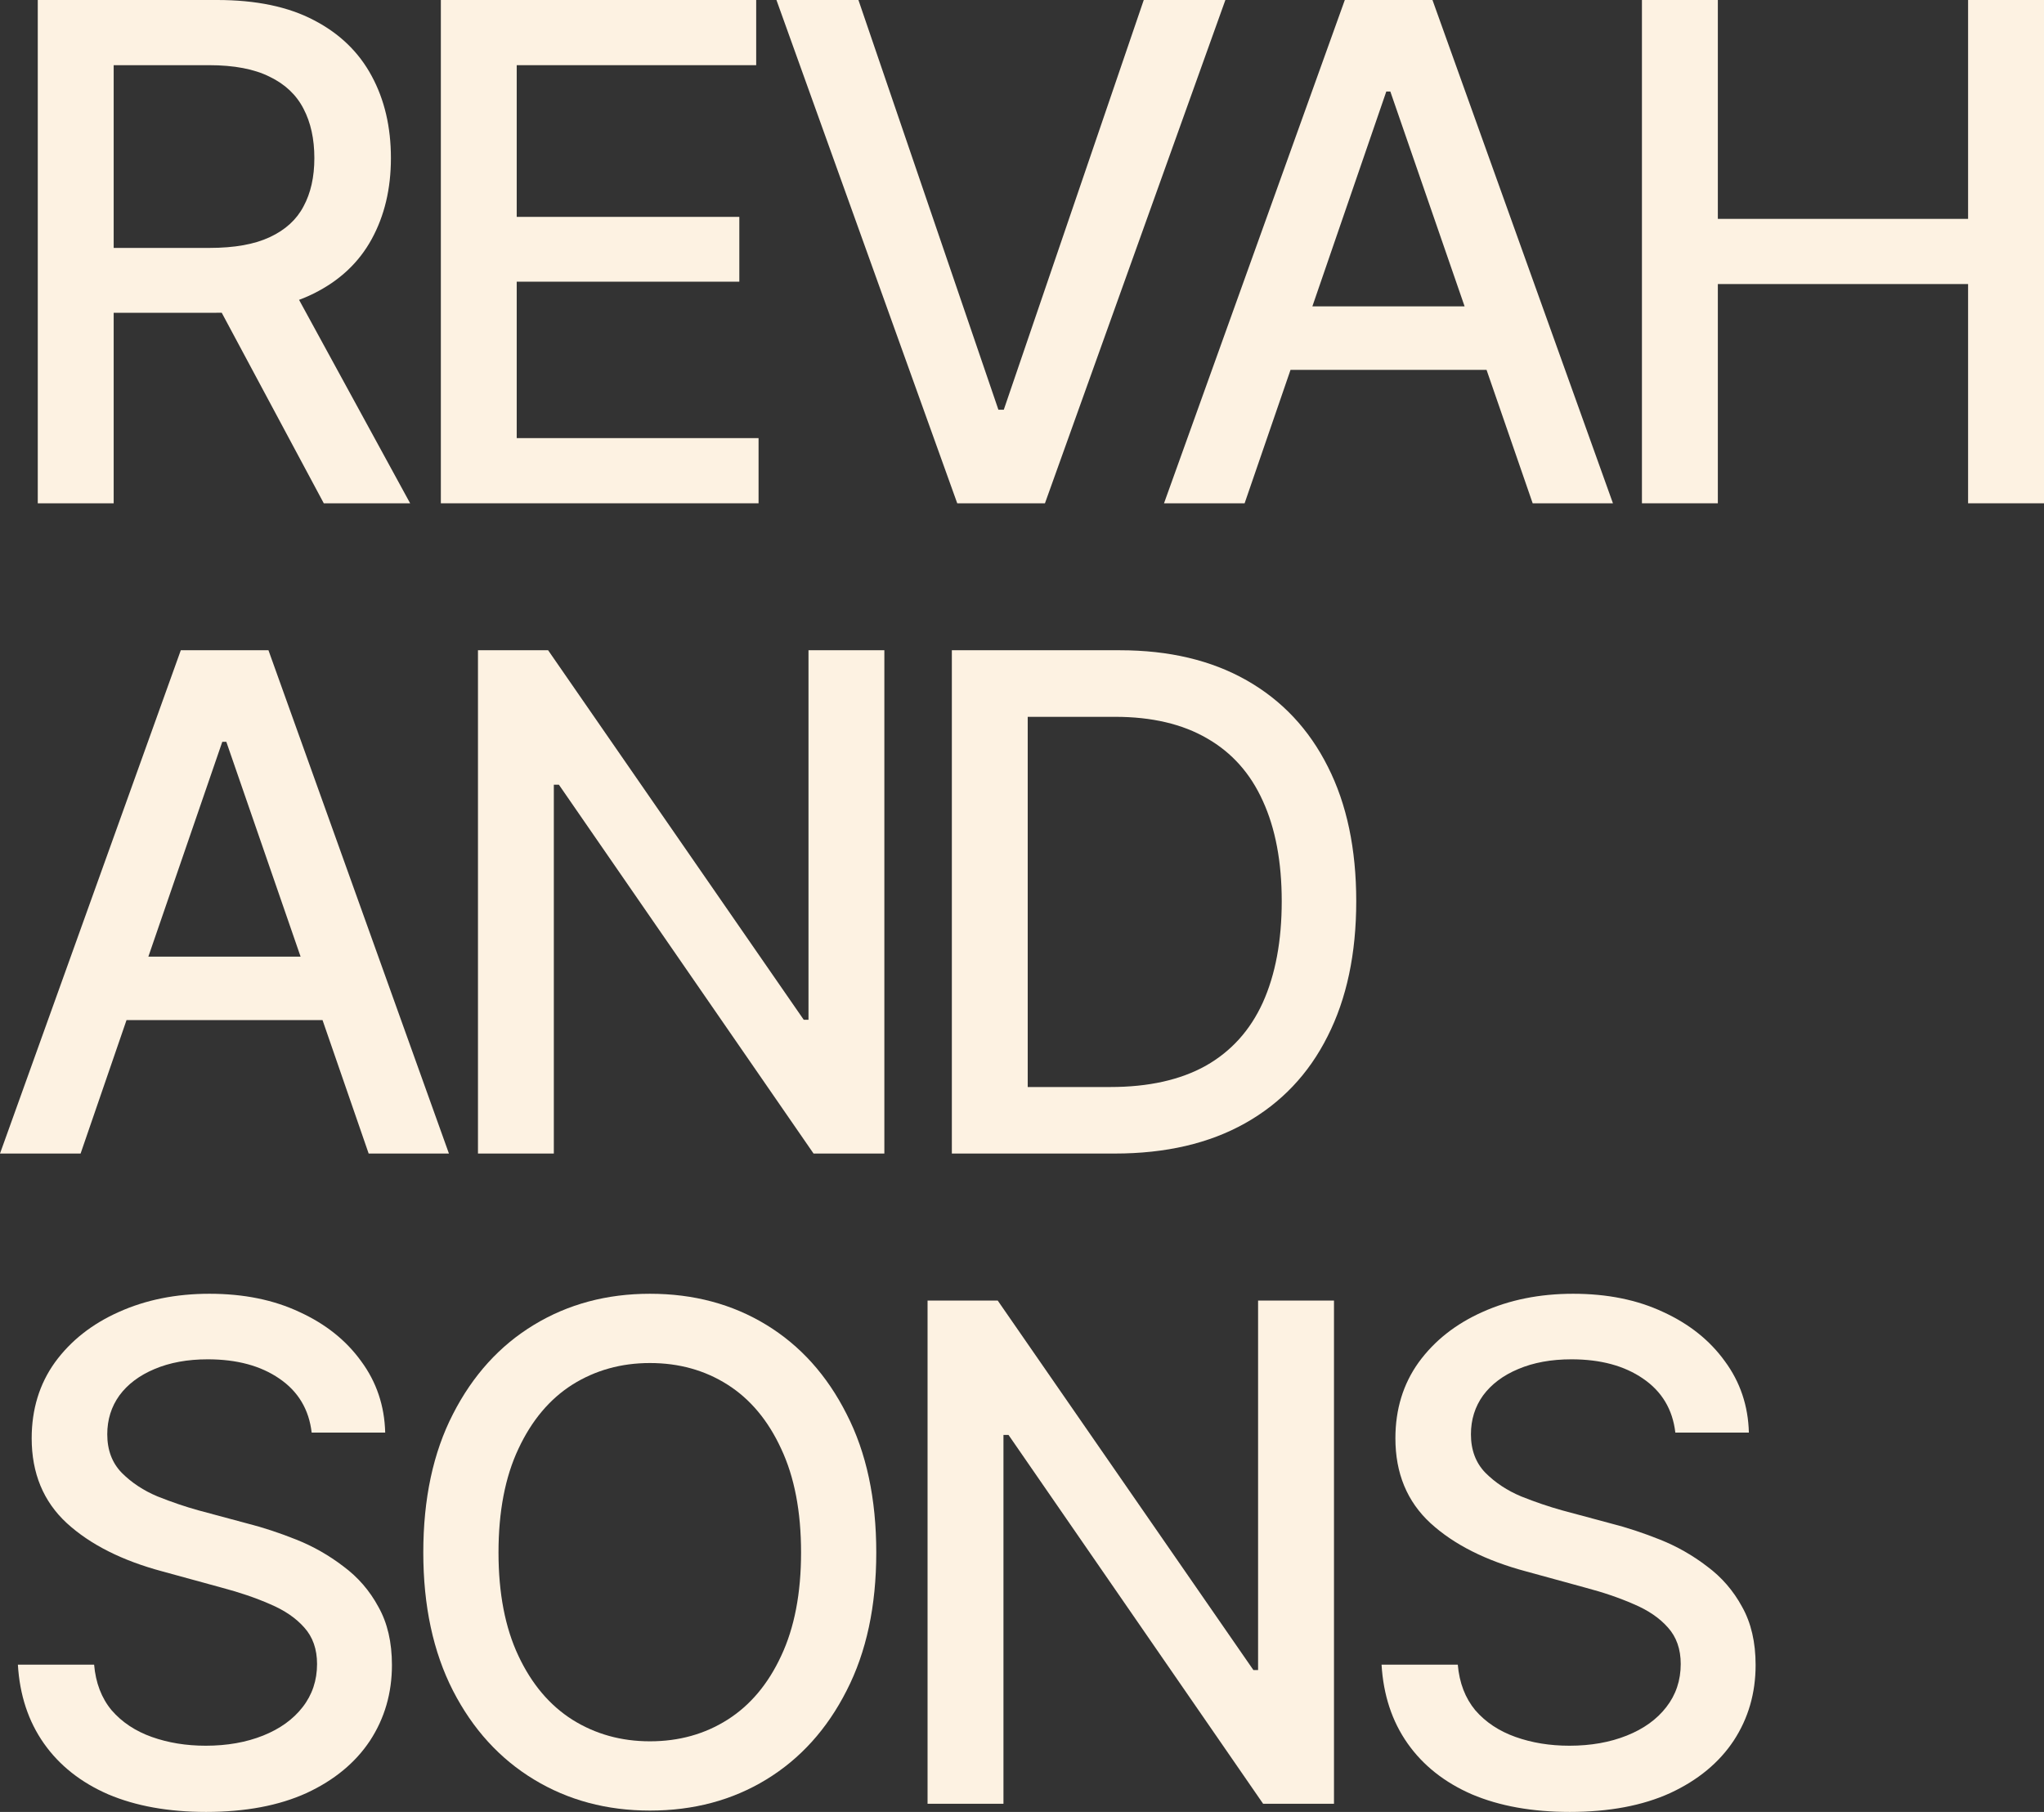 <svg xmlns="http://www.w3.org/2000/svg" width="44" height="39" viewBox="0 0 44 39" fill="none"><rect x="0" y="0" width="44" height="39" fill="#333333" stroke="none"/><path d="M0.813 10.833V0H4.676C5.513 0 6.208 0.145 6.76 0.436C7.311 0.722 7.725 1.122 8.001 1.636C8.277 2.145 8.415 2.734 8.415 3.403C8.415 4.062 8.277 4.643 8.001 5.147C7.725 5.652 7.309 6.042 6.752 6.318C6.2 6.594 5.503 6.732 4.661 6.732H1.75V5.336H4.509C5.046 5.336 5.479 5.259 5.808 5.104C6.142 4.949 6.384 4.728 6.534 4.442C6.689 4.156 6.767 3.81 6.767 3.403C6.767 2.991 6.689 2.637 6.534 2.341C6.38 2.041 6.135 1.81 5.801 1.65C5.472 1.486 5.039 1.403 4.502 1.403H2.447V10.833H0.813ZM6.97 10.833L4.349 5.94H6.157L8.829 10.833H6.97Z" fill="#FDF2E2"></path><path d="M9.49 10.833V0H16.278V1.403H11.123V4.668H15.915V6.063H11.123V9.43H16.329V10.833H9.49Z" fill="#FDF2E2"></path><path d="M18.479 0L21.492 8.819H21.608L24.621 0H26.378L22.494 10.833H20.606L16.714 0H18.479Z" fill="#FDF2E2"></path><path d="M26.792 10.833H25.057L28.949 0H30.836L34.721 10.833H32.993L29.929 1.97H29.842L26.792 10.833ZM27.083 6.594H32.695V7.961H27.083V6.594Z" fill="#FDF2E2"></path><path d="M35.345 10.833V0H36.979V4.711H42.366V0H44V10.833H42.366V6.114H36.979V10.833H35.345Z" fill="#FDF2E2"></path><path d="M1.735 24.829H0L3.892 13.996H5.779L9.664 24.829H7.936L4.872 15.967H4.785L1.735 24.829ZM2.026 20.591H7.638V21.957H2.026V20.591Z" fill="#FDF2E2"></path><path d="M19.037 13.996V24.829H17.513L12.031 16.89H11.922V24.829H10.289V13.996H11.799L17.302 21.95H17.404V13.996H19.037Z" fill="#FDF2E2"></path><path d="M23.997 24.829H21.325V23.397H23.902C24.725 23.397 25.41 23.244 25.957 22.939C26.504 22.629 26.913 22.175 27.184 21.579C27.455 20.978 27.591 20.251 27.591 19.398C27.591 18.55 27.455 17.83 27.184 17.239C26.918 16.648 26.518 16.199 25.986 15.894C25.454 15.584 24.793 15.429 24.004 15.429H21.267V13.996H24.106C25.166 13.996 26.076 14.212 26.835 14.643C27.596 15.075 28.179 15.695 28.585 16.505C28.992 17.309 29.195 18.274 29.195 19.398C29.195 20.527 28.989 21.497 28.578 22.306C28.172 23.116 27.581 23.739 26.806 24.175C26.032 24.611 25.095 24.829 23.997 24.829ZM22.123 13.996V24.829H20.49V13.996H22.123Z" fill="#FDF2E2"></path><path d="M4.436 39C3.628 39 2.926 38.874 2.331 38.622C1.74 38.365 1.278 37.999 0.944 37.524C0.61 37.049 0.424 36.484 0.385 35.83H2.026C2.06 36.223 2.185 36.55 2.403 36.812C2.626 37.069 2.914 37.26 3.267 37.386C3.621 37.512 4.008 37.575 4.429 37.575C4.889 37.575 5.3 37.502 5.663 37.357C6.026 37.212 6.309 37.008 6.513 36.746C6.721 36.48 6.825 36.169 6.825 35.816C6.825 35.496 6.733 35.234 6.549 35.03C6.37 34.827 6.125 34.66 5.816 34.529C5.506 34.393 5.157 34.274 4.77 34.172L3.5 33.824C2.628 33.591 1.941 33.244 1.438 32.784C0.934 32.319 0.682 31.71 0.682 30.959C0.682 30.334 0.849 29.788 1.183 29.323C1.522 28.858 1.98 28.497 2.556 28.24C3.137 27.978 3.788 27.847 4.509 27.847C5.245 27.847 5.891 27.978 6.447 28.24C7.009 28.497 7.452 28.851 7.776 29.301C8.105 29.747 8.277 30.259 8.292 30.835H6.709C6.651 30.336 6.418 29.948 6.012 29.672C5.61 29.396 5.097 29.258 4.472 29.258C4.037 29.258 3.654 29.328 3.325 29.468C3.001 29.604 2.749 29.793 2.57 30.036C2.396 30.278 2.309 30.557 2.309 30.872C2.309 31.211 2.413 31.487 2.621 31.701C2.834 31.914 3.091 32.084 3.391 32.209C3.696 32.331 3.988 32.43 4.269 32.508L5.322 32.791C5.666 32.878 6.019 32.995 6.382 33.14C6.745 33.285 7.081 33.477 7.391 33.714C7.706 33.947 7.958 34.238 8.146 34.587C8.34 34.931 8.437 35.348 8.437 35.837C8.437 36.443 8.279 36.986 7.965 37.466C7.65 37.941 7.195 38.317 6.6 38.593C6.004 38.864 5.283 39 4.436 39Z" fill="#FDF2E2"></path><path d="M13.991 38.971C13.062 38.971 12.229 38.748 11.494 38.302C10.758 37.856 10.177 37.219 9.751 36.39C9.325 35.556 9.112 34.565 9.112 33.416C9.112 32.258 9.325 31.264 9.751 30.436C10.177 29.602 10.758 28.962 11.494 28.516C12.229 28.07 13.062 27.847 13.991 27.847C14.93 27.847 15.765 28.07 16.496 28.516C17.227 28.962 17.803 29.602 18.224 30.436C18.65 31.264 18.863 32.258 18.863 33.416C18.863 34.57 18.65 35.561 18.224 36.39C17.803 37.219 17.227 37.856 16.496 38.302C15.765 38.748 14.93 38.971 13.991 38.971ZM13.991 37.48C14.616 37.48 15.172 37.325 15.661 37.015C16.15 36.705 16.535 36.247 16.816 35.641C17.101 35.035 17.244 34.294 17.244 33.416C17.244 32.534 17.101 31.79 16.816 31.184C16.535 30.574 16.15 30.113 15.661 29.803C15.172 29.493 14.616 29.338 13.991 29.338C13.372 29.338 12.815 29.493 12.321 29.803C11.832 30.113 11.445 30.574 11.16 31.184C10.874 31.79 10.731 32.534 10.731 33.416C10.731 34.294 10.874 35.035 11.16 35.641C11.445 36.247 11.832 36.705 12.321 37.015C12.815 37.325 13.372 37.48 13.991 37.48Z" fill="#FDF2E2"></path><path d="M28.716 27.993V38.825H27.191L21.71 30.886H21.601V38.825H19.967V27.993H21.477L26.981 35.946H27.082V27.993H28.716Z" fill="#FDF2E2"></path><path d="M33.791 39C32.983 39 32.281 38.874 31.686 38.622C31.095 38.365 30.633 37.999 30.299 37.524C29.965 37.049 29.779 36.484 29.74 35.83H31.381C31.415 36.223 31.541 36.55 31.758 36.812C31.981 37.069 32.269 37.26 32.623 37.386C32.976 37.512 33.363 37.575 33.784 37.575C34.244 37.575 34.655 37.502 35.018 37.357C35.382 37.212 35.665 37.008 35.868 36.746C36.076 36.48 36.18 36.169 36.18 35.816C36.18 35.496 36.088 35.234 35.904 35.03C35.725 34.827 35.481 34.66 35.171 34.529C34.861 34.393 34.513 34.274 34.125 34.172L32.855 33.824C31.983 33.591 31.296 33.244 30.793 32.784C30.289 32.319 30.038 31.71 30.038 30.959C30.038 30.334 30.205 29.788 30.539 29.323C30.878 28.858 31.335 28.497 31.911 28.24C32.492 27.978 33.143 27.847 33.864 27.847C34.6 27.847 35.246 27.978 35.803 28.24C36.364 28.497 36.807 28.851 37.131 29.301C37.46 29.747 37.632 30.259 37.647 30.835H36.064C36.006 30.336 35.773 29.948 35.367 29.672C34.965 29.396 34.452 29.258 33.828 29.258C33.392 29.258 33.01 29.328 32.681 29.468C32.356 29.604 32.105 29.793 31.925 30.036C31.751 30.278 31.664 30.557 31.664 30.872C31.664 31.211 31.768 31.487 31.976 31.701C32.189 31.914 32.446 32.084 32.746 32.209C33.051 32.331 33.344 32.43 33.624 32.508L34.677 32.791C35.021 32.878 35.374 32.995 35.737 33.14C36.1 33.285 36.437 33.477 36.746 33.714C37.061 33.947 37.313 34.238 37.502 34.587C37.695 34.931 37.792 35.348 37.792 35.837C37.792 36.443 37.635 36.986 37.32 37.466C37.005 37.941 36.55 38.317 35.955 38.593C35.36 38.864 34.639 39 33.791 39Z" fill="#FDF2E2"></path></svg>
